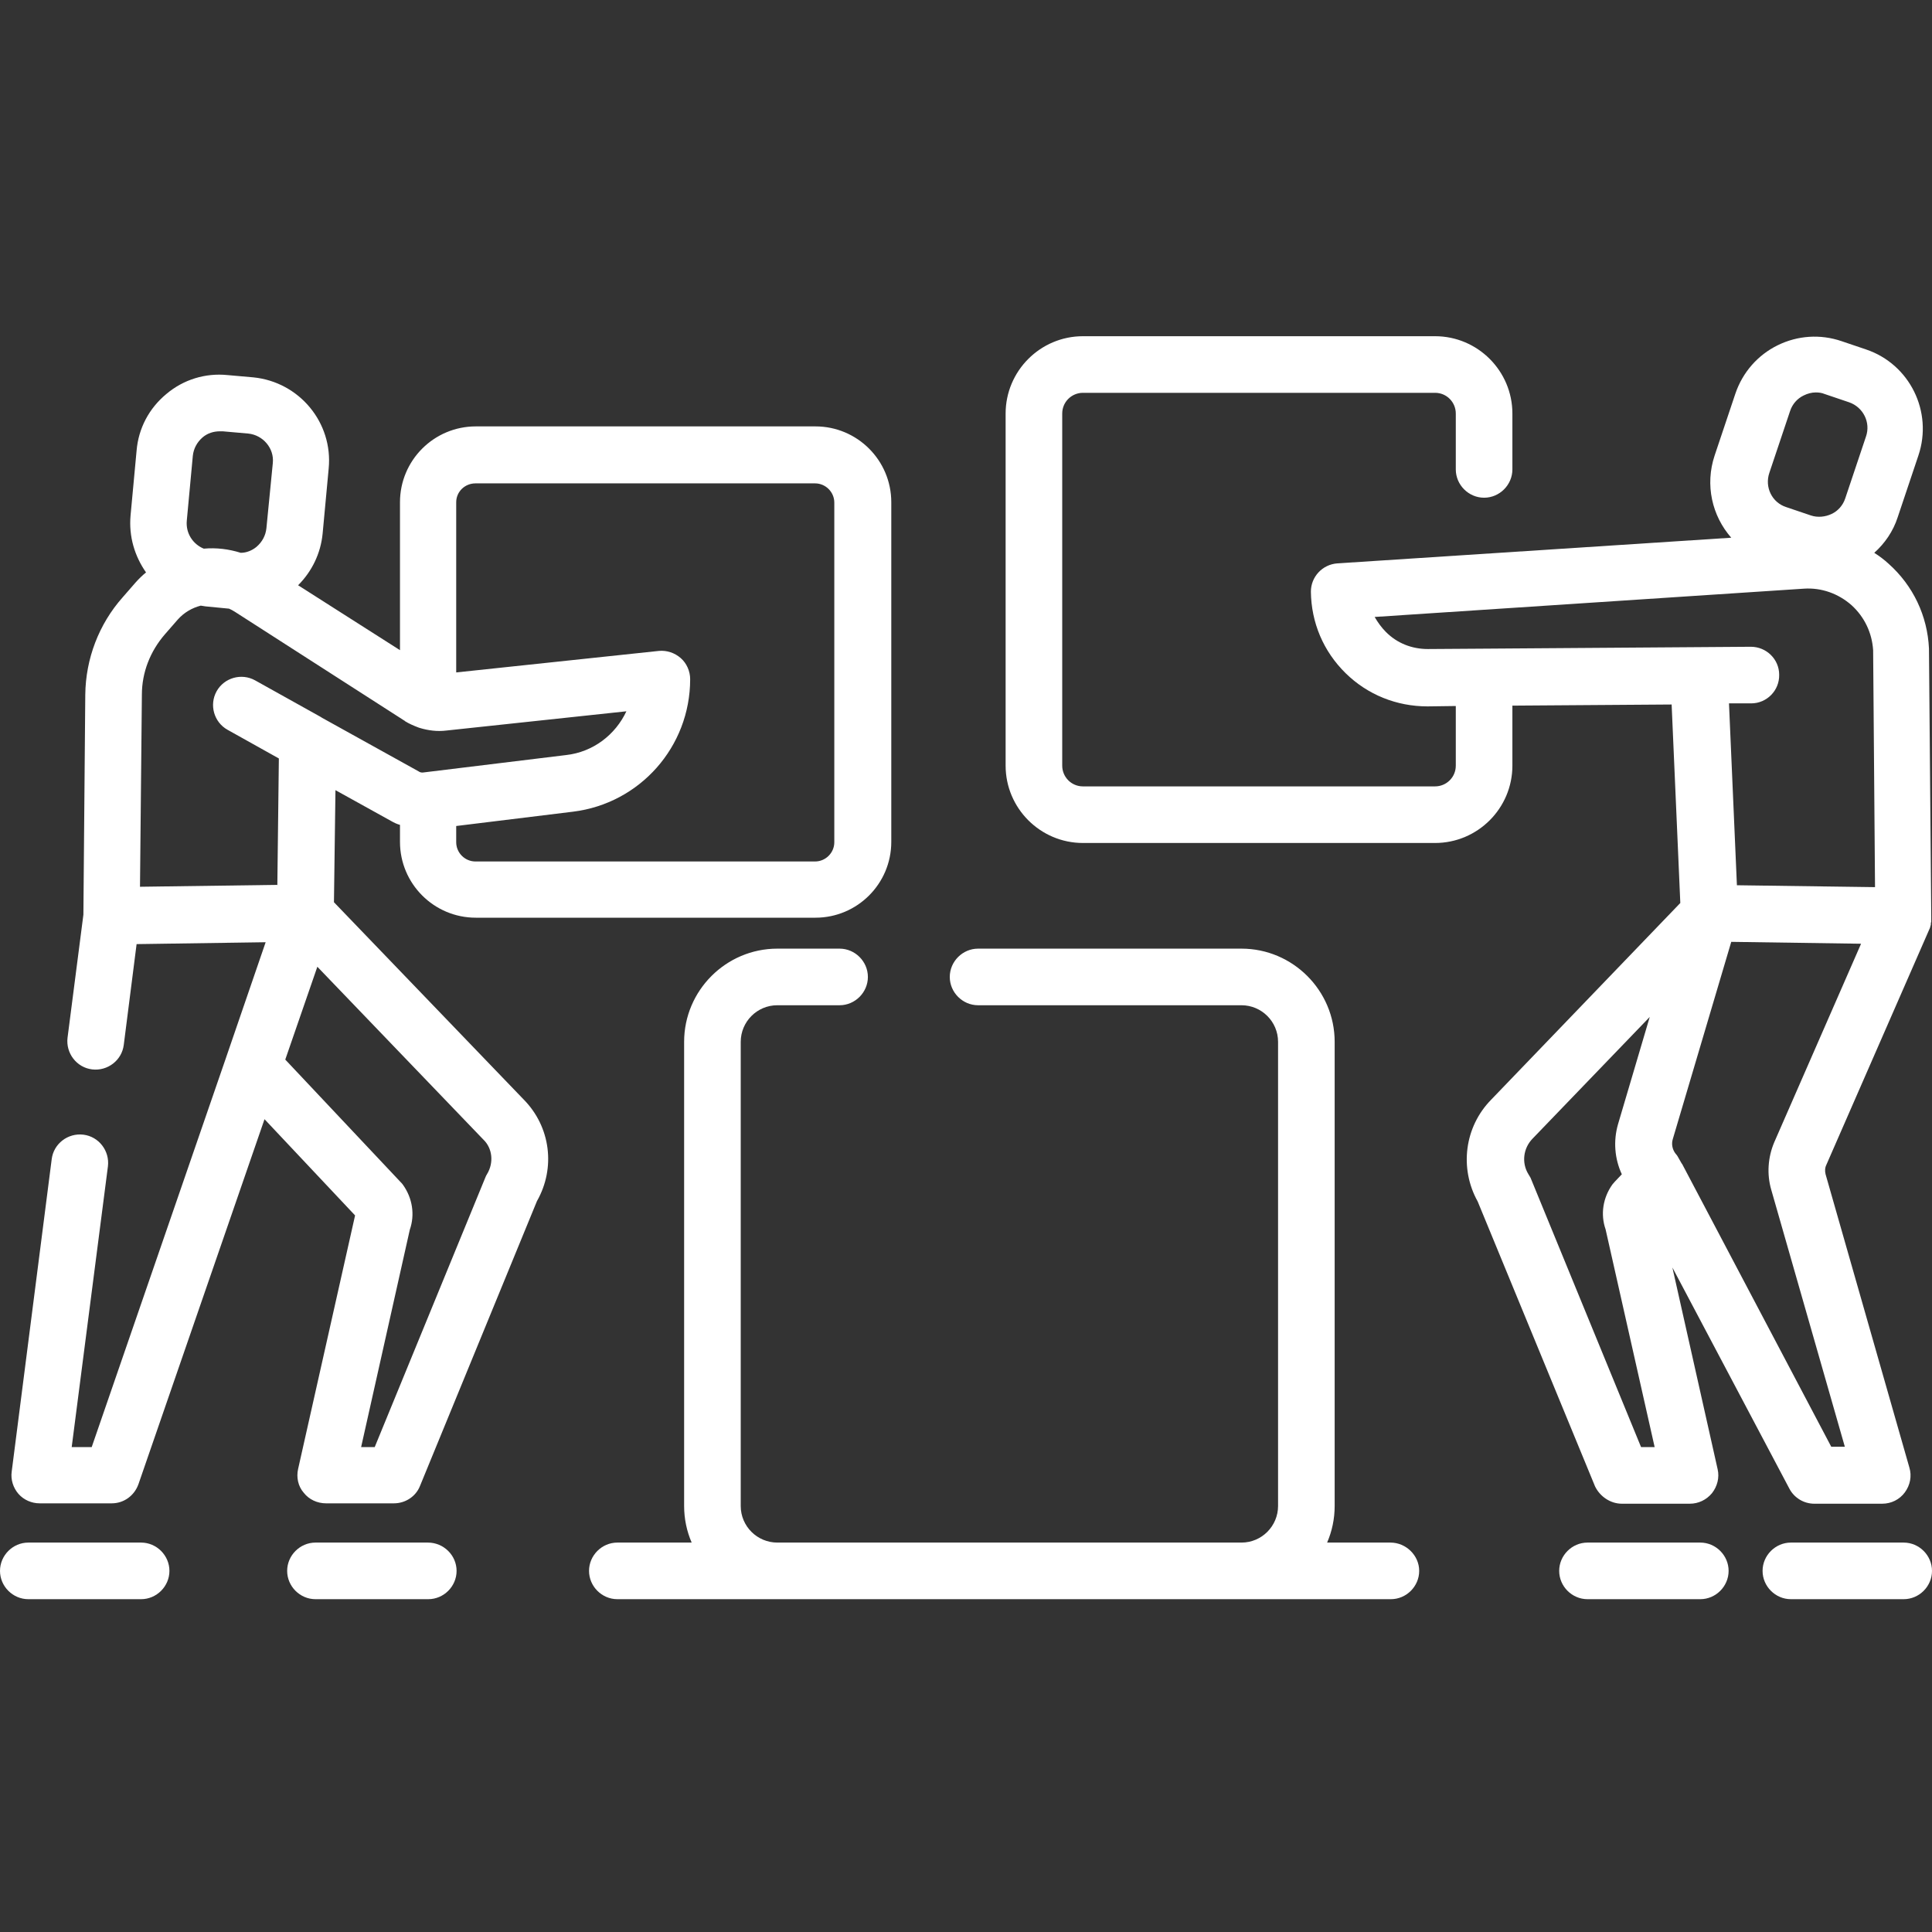 <?xml version="1.0" encoding="UTF-8"?> <!-- Generator: Adobe Illustrator 23.1.1, SVG Export Plug-In . SVG Version: 6.00 Build 0) --> <svg xmlns="http://www.w3.org/2000/svg" xmlns:xlink="http://www.w3.org/1999/xlink" id="Слой_1" x="0px" y="0px" viewBox="0 0 512 512" style="enable-background:new 0 0 512 512;" xml:space="preserve"><rect x="0" y="0" width="512" height="512" fill="#333333" stroke="none"/> <style type="text/css"> .st0{fill:#FFFFFF;} </style> <path class="st0" d="M429.8,398.5h18c2.3,0,4.4-1,5.9-2.8c1.4-1.8,2-4.1,1.5-6.3l-12-53.5l31,58.6c1.3,2.5,3.9,4,6.6,4h18 c2.4,0,4.6-1.1,6-3s1.9-4.3,1.2-6.6l-22.2-77.7c-0.2-0.8-0.2-1.7,0.2-2.5l27.5-62.9c0,0,0-0.1,0-0.1c0-0.1,0.1-0.2,0.1-0.3 c0-0.1,0.1-0.3,0.1-0.4c0,0,0-0.1,0-0.1c0,0,0-0.1,0-0.1c0-0.1,0-0.1,0-0.2c0-0.1,0.1-0.2,0.1-0.3c0-0.1,0-0.1,0-0.2 c0-0.1,0-0.2,0-0.3c0-0.1,0-0.2,0-0.2c0-0.1,0-0.2,0-0.3c0-0.1,0-0.2,0-0.3c0,0,0-0.1,0-0.1c0,0,0,0,0,0c0,0,0-0.1,0-0.1l-0.6-70.6 c0-0.1,0-0.2,0-0.3c-0.4-8.7-4.2-16.7-10.7-22.5c-1.2-1.1-2.4-2-3.8-2.9c2.8-2.5,5-5.7,6.2-9.4l5.5-16.4 c3.9-11.6-2.3-24.2-13.9-28.1l-6.5-2.2c-5.6-1.9-11.6-1.5-16.9,1.1c-5.3,2.6-9.3,7.2-11.2,12.8l-5.5,16.4c-2.6,7.8-0.7,16,4.4,21.8 l-104.4,6.8c-4,0.3-7,3.6-7,7.5c0.1,8.2,3.3,15.8,9.2,21.6c5.8,5.7,13.5,8.8,21.7,8.8l7.5-0.1v15.8c0,3.1-2.5,5.5-5.5,5.5h-93.3 c-3.1,0-5.5-2.5-5.5-5.5v-93.3c0-3.1,2.5-5.5,5.5-5.5h93.3c3.1,0,5.5,2.5,5.5,5.5v14.8c0,4.1,3.4,7.5,7.5,7.5c4.1,0,7.5-3.4,7.5-7.5 v-14.8c0-11.3-9.2-20.5-20.5-20.5h-93.3c-11.3,0-20.5,9.2-20.5,20.5v93.3c0,11.3,9.2,20.5,20.5,20.5h93.3c11.3,0,20.5-9.2,20.5-20.5 v-15.9l42.2-0.3l2.3,52.6l-50.1,52.1c-7.1,7.2-8.5,18.2-3.6,27l31.1,75.5C424,396.6,426.8,398.5,429.8,398.5z M470.2,302.7 c-1.7,4-2,8.5-0.8,12.6l19.5,68.1h-3.6l-39.5-74.9c0,0,0-0.1-0.1-0.1l-0.8-1.4c-0.2-0.4-0.5-0.9-0.8-1.2c-0.9-1.1-1.2-2.6-0.8-3.9 l15.5-52.3l34.4,0.5L470.2,302.7z M468.9,125.3l5.5-16.4c0.6-1.8,1.9-3.3,3.6-4.1c1-0.5,2.1-0.8,3.2-0.8c0.8,0,1.6,0.1,2.3,0.4 l6.5,2.2c3.8,1.3,5.8,5.4,4.5,9.1l-5.5,16.4c-0.6,1.8-1.9,3.3-3.6,4.1c-1.7,0.8-3.7,1-5.5,0.4l-6.5-2.2 C469.6,133.2,467.6,129.1,468.9,125.3z M393.5,171.9C393.5,171.9,393.5,171.9,393.5,171.9c-0.1,0-0.1,0-0.1,0l-15,0.1 c-4.2,0-8.1-1.5-11.1-4.5c-1.2-1.2-2.2-2.6-3-4l113.8-7.5c4.6-0.3,9.1,1.3,12.6,4.4c3.4,3.1,5.4,7.3,5.7,11.9l0.5,62.8l-36.6-0.5 l-2.1-48.2l5.9,0c4.1,0,7.5-3.4,7.4-7.6c0-4.1-3.4-7.4-7.5-7.4c0,0,0,0-0.1,0L393.5,171.9z M405,311.1c-1.8-3-1.3-6.8,1.1-9.3 l31.1-32.3l-8.4,28.4c-1.3,4.5-0.9,9.2,1,13.3l-1.9,2c-0.2,0.2-0.4,0.5-0.6,0.7c-2.5,3.5-3.2,7.9-1.8,11.9l13,57.7h-3.6l-29.3-71.4 C405.4,311.8,405.2,311.4,405,311.1z"></path> <path class="st0" d="M504.5,408.8h-29.9c-4.1,0-7.5,3.4-7.5,7.5s3.4,7.5,7.5,7.5h29.9c4.1,0,7.5-3.4,7.5-7.5 S508.6,408.8,504.5,408.8z"></path> <path class="st0" d="M450.6,408.8h-29.9c-4.1,0-7.5,3.4-7.5,7.5s3.4,7.5,7.5,7.5h29.9c4.1,0,7.5-3.4,7.5-7.5 S454.7,408.8,450.6,408.8z"></path> <path class="st0" d="M88.5,239.1l0.4-29.7l14.8,8.2c0.7,0.4,1.5,0.8,2.3,1v4.5c0,11.1,9,20.1,20.1,20.1h90c11.1,0,20.1-9,20.1-20.1 v-90c0-11.1-9-20.1-20.1-20.1h-90c-11.1,0-20.1,9-20.1,20.1v39.2L79,155.1c3.7-3.7,6-8.5,6.5-13.7l1.6-17.2c1.2-12.2-7.8-23-20-24.2 l-6.8-0.6c-5.9-0.6-11.7,1.2-16.2,5c-4.6,3.8-7.4,9.1-7.9,15l-1.6,17.2c-0.5,5.6,1.1,10.8,4.1,15.1c-1,0.8-1.9,1.7-2.8,2.7l-3.4,3.9 c-6.3,7.1-9.8,16.3-9.9,25.8l-0.5,58.3L17.9,275c-0.5,4.1,2.4,7.9,6.5,8.4c4.1,0.5,7.9-2.4,8.4-6.5l3.4-26.7l34.2-0.5L60,280 c0,0.1-0.1,0.2-0.1,0.3L24.3,383.5H19l9.6-74.4c0.5-4.1-2.4-7.9-6.5-8.4c-4.1-0.5-7.9,2.4-8.4,6.5L3.1,390c-0.3,2.1,0.4,4.3,1.8,5.9 c1.4,1.6,3.5,2.5,5.6,2.5h19.1c3.2,0,6-2,7.1-5.1l33.4-96.7l24,25.5l-15.1,67.2c-0.5,2.2,0,4.6,1.5,6.3c1.4,1.8,3.6,2.8,5.9,2.8h18 c3,0,5.8-1.8,6.9-4.6l31-75.5c5-8.8,3.6-19.7-3.5-26.9L88.5,239.1z M126,128.1h90c2.8,0,5.1,2.3,5.1,5.1v90c0,2.8-2.3,5.1-5.1,5.1 h-90c-2.8,0-5.1-2.3-5.1-5.1v-4.3l31-3.8c17.7-2.2,31-17.2,31-35.1c0-2.1-0.9-4.2-2.5-5.6s-3.7-2.1-5.8-1.9l-53.7,5.7v-45.1 C120.9,130.3,123.2,128.1,126,128.1z M49.5,138l1.6-17.2c0.2-1.9,1.1-3.6,2.6-4.9c1.3-1.1,2.9-1.6,4.6-1.6c0.2,0,0.5,0,0.7,0 l6.8,0.6c3.9,0.4,6.9,3.9,6.5,7.8L70.6,140c-0.2,1.9-1.1,3.6-2.6,4.9c-1.2,1-2.7,1.6-4.2,1.6c-3.2-1-6.5-1.4-9.8-1.1 C51.1,144.2,49.2,141.3,49.5,138z M37.6,184.1c0-5.9,2.2-11.5,6.1-16l3.4-3.9c1.7-1.9,3.8-3.1,6.1-3.7c0.4,0.1,0.9,0.1,1.3,0.2 l6.2,0.6c0.5,0.2,1,0.5,1.5,0.8l45,28.9c0,0,0.1,0,0.1,0.1c1.1,0.7,2.3,1.2,3.6,1.7c0.1,0,0.2,0.1,0.3,0.1c2.3,0.7,4.7,1,7.1,0.7 l47.7-5.1c-2.9,6.2-8.8,10.8-16,11.6l-37.7,4.6c-0.5,0.1-1,0-1.4-0.3l-25.6-14.2c-0.1-0.1-0.2-0.1-0.3-0.2l-17.4-9.7 c-3.6-2-8.2-0.7-10.2,2.9s-0.7,8.2,2.9,10.2l13.6,7.6l-0.4,33.5l-36.4,0.5L37.6,184.1z M129.1,311.1c-0.2,0.3-0.4,0.7-0.5,1 l-29.3,71.4h-3.6l12.9-57.6c1.4-4,0.7-8.4-1.8-11.9c-0.2-0.3-0.4-0.5-0.6-0.7l-30.6-32.5l8.5-24.6l43.9,45.7c0,0,0,0,0.1,0.1 C130.5,304.3,130.9,308.1,129.1,311.1z"></path> <path class="st0" d="M37.4,408.8H7.5c-4.1,0-7.5,3.4-7.5,7.5s3.4,7.5,7.5,7.5h29.9c4.1,0,7.5-3.4,7.5-7.5S41.5,408.8,37.4,408.8z"></path> <path class="st0" d="M113.4,408.8H83.6c-4.1,0-7.5,3.4-7.5,7.5s3.4,7.5,7.5,7.5h29.9c4.1,0,7.5-3.4,7.5-7.5S117.6,408.8,113.4,408.8 z"></path> <path class="st0" d="M368.5,408.8h-16.8c1.3-3,2-6.3,2-9.7v-123c0-13.6-11.1-24.7-24.7-24.7h-69.8c-4.1,0-7.5,3.4-7.5,7.5 c0,4.1,3.4,7.5,7.5,7.5H329c5.3,0,9.7,4.3,9.7,9.7v123c0,5.3-4.3,9.7-9.7,9.7H206c-5.3,0-9.7-4.3-9.7-9.7v-123 c0-5.3,4.3-9.7,9.7-9.7h16.5c4.1,0,7.5-3.4,7.5-7.5c0-4.1-3.4-7.5-7.5-7.5H206c-13.6,0-24.7,11.1-24.7,24.7v123c0,3.4,0.7,6.7,2,9.7 h-19.7c-4.1,0-7.5,3.4-7.5,7.5s3.4,7.5,7.5,7.5h205c4.1,0,7.5-3.4,7.5-7.5S372.6,408.8,368.5,408.8z"></path> </svg> 
